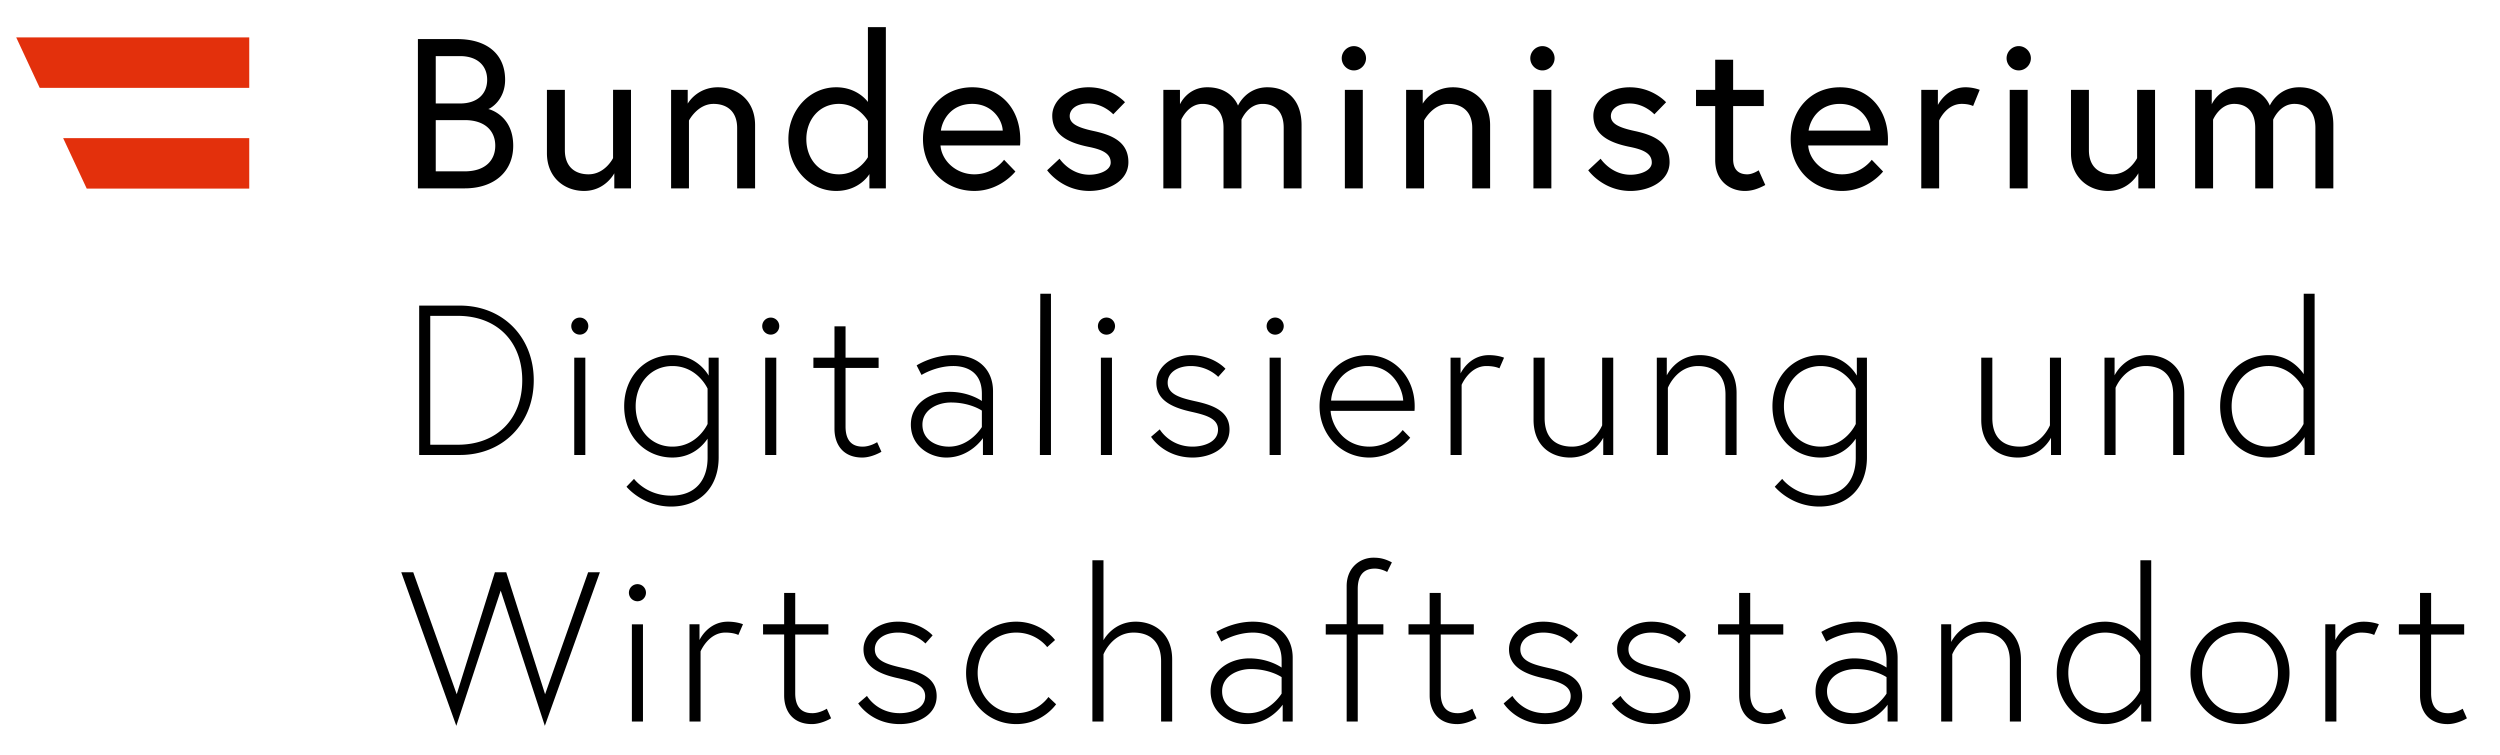 <svg width="354.56" height="107.11" version="1.2" viewBox="0 0 265.92 80.331" xmlns="http://www.w3.org/2000/svg" xmlns:xlink="http://www.w3.org/1999/xlink"><g stroke-width=".444"><path d="M63.81 60.868H62.56l-4.58 12.977-4.133-12.977h-1.205l-4.062 12.977-4.625-12.977h-1.275l5.856 16.336 4.722-14.384 4.695 14.384zm3.402 15.879h1.179v-10.34h-1.179zm-.316-13.699a.91.91 0 0 0 .905.906.91.91 0 0 0 0-1.82.912.912 0 0 0-.905.914m10.525 3.078c-2.137 0-3.016 1.952-3.016 1.952v-1.68H73.34v10.35h1.178v-7.466s.835-1.996 2.63-1.996c.949 0 1.388.255 1.388.255l.493-1.143s-.633-.272-1.61-.272m3.746 1.363h2.243v6.471c0 1.697.932 3.06 2.954 3.06 1.037 0 2.04-.616 2.04-.616l-.457-1.02s-.721.475-1.54.475c-1.406 0-1.82-.976-1.82-2.128V67.49h3.527v-1.09h-3.526v-3.333h-1.178V66.4h-2.243zm10.12 7.333s1.364 2.198 4.423 2.198c1.952 0 3.922-.994 3.922-2.972 0-1.855-1.539-2.541-3.465-2.972-1.75-.387-3.112-.747-3.112-2.022 0-1.064 1.046-1.768 2.453-1.768 1.855 0 2.928 1.161 2.928 1.161l.765-.862s-1.266-1.46-3.693-1.46c-2.268 0-3.658 1.46-3.658 2.929 0 1.732 1.407 2.594 3.676 3.086 1.609.37 2.883.73 2.883 1.908 0 1.363-1.565 1.811-2.699 1.811-2.453 0-3.49-1.837-3.49-1.837zm16.812 1.037c-2.47 0-4.106-1.987-4.106-4.282s1.636-4.29 4.106-4.29c2.18 0 3.289 1.547 3.289 1.547l.835-.756s-1.424-1.952-4.124-1.952c-3.086 0-5.337 2.453-5.337 5.451 0 2.99 2.251 5.443 5.337 5.443 2.814 0 4.238-2.11 4.238-2.11l-.817-.774s-1.135 1.723-3.42 1.723m9.276-7.755v-8.51h-1.179v17.154h1.179v-7.149s.914-2.312 3.2-2.312c1.68 0 2.928.905 2.928 3.042v6.419h1.178v-6.604c0-2.813-1.952-4.018-3.877-4.018-2.427 0-3.43 1.978-3.43 1.978m15.88-1.978c-2.172 0-3.877 1.09-3.877 1.09l.527 1.029s1.495-.958 3.377-.958c1.134 0 3.042.43 3.042 2.954v.765s-1.337-.976-3.447-.976c-2.022 0-4.106 1.23-4.106 3.5 0 2.285 2.014 3.49 3.763 3.49 2.541 0 3.904-2.066 3.904-2.066v1.793h1.064v-6.779c0-2.11-1.363-3.842-4.246-3.842m-.449 9.734c-1.336 0-2.813-.704-2.813-2.33 0-1.636 1.679-2.366 3.042-2.366 2.066 0 3.288.862 3.288.862v1.75s-1.248 2.083-3.517 2.083m8.212-8.37h2.225v9.258h1.178V67.49h2.726v-1.09h-2.726V62.66c0-1.274.475-2.18 1.82-2.18.704 0 1.31.36 1.31.36l.501-1.02c-.817-.43-1.362-.5-1.97-.5-1.406 0-2.84 1.046-2.84 3.024v4.053h-2.224zm8.802 0h2.25v6.471c0 1.697.933 3.06 2.946 3.06 1.047 0 2.04-.616 2.04-.616l-.448-1.02s-.73.475-1.548.475c-1.407 0-1.811-.976-1.811-2.128V67.49h3.517v-1.09h-3.517v-3.333h-1.178V66.4h-2.251zm10.12 7.333s1.363 2.198 4.423 2.198c1.952 0 3.93-.994 3.93-2.972 0-1.855-1.548-2.541-3.473-2.972-1.75-.387-3.104-.747-3.104-2.022 0-1.064 1.038-1.768 2.444-1.768 1.864 0 2.928 1.161 2.928 1.161l.774-.862s-1.275-1.46-3.702-1.46c-2.268 0-3.649 1.46-3.649 2.929 0 1.732 1.407 2.594 3.676 3.086 1.609.37 2.884.73 2.884 1.908 0 1.363-1.574 1.811-2.708 1.811-2.445 0-3.491-1.837-3.491-1.837zm11.5 0s1.364 2.198 4.432 2.198c1.952 0 3.922-.994 3.922-2.972 0-1.855-1.539-2.541-3.473-2.972-1.741-.387-3.104-.747-3.104-2.022 0-1.064 1.038-1.768 2.444-1.768 1.864 0 2.928 1.161 2.928 1.161l.774-.862s-1.266-1.46-3.702-1.46c-2.268 0-3.649 1.46-3.649 2.929 0 1.732 1.407 2.594 3.676 3.086 1.609.37 2.884.73 2.884 1.908 0 1.363-1.566 1.811-2.7 1.811-2.453 0-3.5-1.837-3.5-1.837zm11.308-7.333h2.242v6.471c0 1.697.932 3.06 2.946 3.06 1.046 0 2.048-.616 2.048-.616l-.457-1.02s-.73.475-1.539.475c-1.406 0-1.82-.976-1.82-2.128V67.49h3.517v-1.09h-3.517v-3.333h-1.178V66.4h-2.242zm14.86-1.363c-2.181 0-3.878 1.09-3.878 1.09l.519 1.029s1.495-.959 3.376-.959c1.134 0 3.043.431 3.043 2.955v.765s-1.337-.976-3.447-.976c-2.022 0-4.106 1.23-4.106 3.5 0 2.285 2.022 3.49 3.763 3.49 2.541 0 3.904-2.066 3.904-2.066v1.793h1.064v-6.779c0-2.11-1.363-3.842-4.238-3.842m-.457 9.733c-1.337 0-2.814-.703-2.814-2.33 0-1.635 1.68-2.365 3.042-2.365 2.067 0 3.289.862 3.289.862v1.75s-1.249 2.083-3.517 2.083m13.927-9.733c-2.54 0-3.534 2.163-3.534 2.163v-1.89h-1.064v10.348h1.178V69.6s.906-2.313 3.2-2.313c1.68 0 2.928.906 2.928 3.043v6.418h1.179v-6.603c0-2.813-1.952-4.018-3.887-4.018m17.744 10.621V59.593h-1.152v8.555c-.273-.404-1.477-2.022-3.746-2.022-2.884 0-5.152 2.225-5.152 5.452 0 3.218 2.268 5.442 5.152 5.442 2.63 0 3.834-2.18 3.834-2.18v1.908zm-1.179-3.288s-1.134 2.4-3.719 2.4c-2.312 0-3.921-1.881-3.921-4.282 0-2.409 1.609-4.29 3.921-4.29 2.612 0 3.72 2.409 3.72 2.409zm10.622-7.333c-3.086 0-5.267 2.453-5.267 5.452 0 2.989 2.18 5.442 5.267 5.442 3.086 0 5.267-2.453 5.267-5.442 0-2.999-2.18-5.452-5.267-5.452m0 9.733c-2.585 0-4.036-1.943-4.036-4.282s1.45-4.29 4.036-4.29 4.036 1.952 4.036 4.29-1.45 4.282-4.036 4.282m13.163-9.733c-2.137 0-3.025 1.952-3.025 1.952v-1.68h-1.064v10.35h1.178v-7.465s.844-1.996 2.638-1.996c.95 0 1.38.255 1.38.255l.502-1.143s-.642-.273-1.61-.273m3.738 1.363h2.25v6.471c0 1.697.932 3.06 2.946 3.06 1.046 0 2.04-.615 2.04-.615l-.449-1.02s-.73.475-1.547.475c-1.407 0-1.811-.976-1.811-2.128v-6.243h3.517V66.4h-3.517v-3.333h-1.179V66.4h-2.25zM44.587 32.506v15.888h4.335c4.58 0 7.852-3.358 7.852-7.948 0-4.58-3.271-7.94-7.852-7.94zm1.178 14.798V33.597h2.928c4.177 0 6.858 2.743 6.858 6.85s-2.681 6.857-6.858 6.857zm15.317 1.09h1.178V38.045h-1.178zm-.317-13.707c0 .501.405.905.906.905a.904.904 0 0 0 .906-.905.904.904 0 0 0-.906-.906.904.904 0 0 0-.906.906m14.614 3.359v1.908s-1.135-2.18-3.86-2.18c-2.858 0-5.126 2.224-5.126 5.442 0 3.227 2.268 5.451 5.126 5.451 2.295 0 3.403-1.52 3.746-2.004v2.022c0 2.312-1.223 4.036-3.878 4.036-2.638 0-3.948-1.785-3.948-1.785l-.8.835s1.706 2.11 4.748 2.11c3.016 0 5.056-1.996 5.056-5.24V38.046zm-.115 7.051s-1.064 2.41-3.745 2.41c-2.313 0-3.904-1.882-3.904-4.291 0-2.4 1.591-4.282 3.904-4.282 2.681 0 3.745 2.4 3.745 2.4zm6.129 3.297h1.178V38.045h-1.178zm-.317-13.707c0 .501.405.905.906.905a.904.904 0 0 0 .906-.905.904.904 0 0 0-.906-.906.904.904 0 0 0-.906.906m5.443 4.449h2.242v6.463c0 1.705.932 3.068 2.954 3.068 1.038 0 2.04-.615 2.04-.615l-.457-1.02s-.72.475-1.539.475c-1.406 0-1.82-.976-1.82-2.137v-6.234h3.517v-1.09H89.94v-3.333h-1.178v3.333H86.52zm14.86-1.363c-2.181 0-3.878 1.09-3.878 1.09l.519 1.02s1.503-.95 3.385-.95c1.134 0 3.034.423 3.034 2.946v.774s-1.337-.976-3.447-.976c-2.014 0-4.106 1.222-4.106 3.49 0 2.296 2.022 3.5 3.772 3.5 2.541 0 3.895-2.066 3.895-2.066v1.794h1.073v-6.788c0-2.11-1.363-3.834-4.247-3.834m-.448 9.734c-1.346 0-2.814-.704-2.814-2.34 0-1.635 1.67-2.356 3.034-2.356 2.066 0 3.288.862 3.288.862v1.75s-1.24 2.084-3.508 2.084m9.68.888h1.178V31.24h-1.134zm6.49 0h1.177v-10.35H117.1zm-.317-13.708a.91.91 0 0 0 1.82 0 .91.91 0 1 0-1.82 0m5.653 11.773s1.354 2.207 4.423 2.207c1.952 0 3.921-1.002 3.921-2.972 0-1.864-1.538-2.54-3.473-2.98-1.74-.378-3.104-.748-3.104-2.014 0-1.072 1.047-1.767 2.453-1.767 1.856 0 2.92 1.152 2.92 1.152l.773-.862s-1.266-1.45-3.692-1.45c-2.269 0-3.658 1.45-3.658 2.927 0 1.724 1.407 2.585 3.675 3.087 1.61.36 2.884.72 2.884 1.908 0 1.354-1.565 1.81-2.7 1.81-2.452 0-3.499-1.837-3.499-1.837zm12.609 1.935h1.187v-10.35h-1.187zm-.317-13.708a.91.91 0 1 0 1.82 0 .91.91 0 0 0-1.82 0m10.736 3.086c-3.086 0-5.108 2.515-5.108 5.443 0 2.954 2.224 5.452 5.31 5.452 1.706 0 3.333-.915 4.335-2.11l-.8-.818c-.695.879-1.943 1.767-3.535 1.767-2.743 0-4.035-2.25-4.132-3.807h8.924c.018-.255.018-.282.018-.484 0-3.174-2.268-5.442-5.011-5.442m-3.878 4.835c.044-1.134.993-3.675 3.878-3.675 2.716 0 3.736 2.488 3.79 3.675zm16.785-4.835c-2.137 0-3.016 1.952-3.016 1.952v-1.68h-1.064v10.35h1.178V40.93s.836-1.996 2.63-1.996c.95 0 1.389.246 1.389.246l.492-1.134s-.633-.272-1.609-.272m8.625 10.894c2.542 0 3.535-2.11 3.535-2.11v1.837h1.064V38.046h-1.178v7.192s-.906 2.269-3.2 2.269c-1.724 0-2.92-.906-2.92-3.043v-6.418h-1.178v6.603c0 2.814 1.899 4.018 3.877 4.018m13.84-10.894c-2.541 0-3.544 2.155-3.544 2.155v-1.882h-1.063v10.349h1.178v-7.148s.905-2.313 3.2-2.313c1.68 0 2.928.906 2.928 3.034v6.427h1.179v-6.603c0-2.814-1.952-4.019-3.878-4.019m16.67.273v1.908s-1.134-2.18-3.85-2.18c-2.858 0-5.127 2.224-5.127 5.442 0 3.227 2.269 5.452 5.126 5.452 2.286 0 3.403-1.522 3.737-2.005v2.022c0 2.313-1.222 4.036-3.877 4.036-2.629 0-3.948-1.785-3.948-1.785l-.791.835s1.697 2.11 4.74 2.11c3.015 0 5.064-1.995 5.064-5.24V38.046zm-.114 7.052s-1.064 2.409-3.737 2.409c-2.312 0-3.904-1.882-3.904-4.29 0-2.401 1.592-4.283 3.904-4.283 2.673 0 3.737 2.4 3.737 2.4zm17.225 3.57c2.541 0 3.543-2.11 3.543-2.11v1.837h1.064v-10.35h-1.178v7.193s-.906 2.269-3.2 2.269c-1.724 0-2.928-.906-2.928-3.043v-6.418h-1.179v6.603c0 2.813 1.908 4.018 3.878 4.018m13.84-10.894c-2.542 0-3.535 2.154-3.535 2.154v-1.881h-1.073v10.349h1.178v-7.149s.915-2.312 3.2-2.312c1.68 0 2.929.906 2.929 3.033v6.428h1.178V41.79c0-2.813-1.952-4.018-3.878-4.018m17.744 10.622V31.24h-1.16v8.556c-.273-.414-1.478-2.023-3.747-2.023-2.875 0-5.143 2.225-5.143 5.443 0 3.227 2.268 5.451 5.143 5.451 2.638 0 3.843-2.18 3.843-2.18v1.908zm-1.178-3.297s-1.135 2.409-3.728 2.409c-2.313 0-3.922-1.882-3.922-4.29 0-2.401 1.61-4.283 3.922-4.283 2.611 0 3.728 2.4 3.728 2.4zM44.452 20.036h4.968c3.13 0 5.17-1.767 5.17-4.537 0-3.156-2.427-3.86-2.656-3.904.229-.043 1.794-.95 1.794-3.112 0-2.647-1.838-4.326-5.1-4.326h-4.176zm4.968-1.811H46.35v-5.451h3.069c2.268 0 3.262 1.23 3.262 2.725s-.994 2.726-3.262 2.726m-3.069-7.219V5.968h2.594c1.785 0 2.875.976 2.875 2.515 0 1.547-1.09 2.523-2.875 2.523zm15.774 9.303c2.268 0 3.218-1.882 3.218-1.882v1.61h1.776V9.554h-1.908v7.263s-.844 1.724-2.611 1.724c-1.407 0-2.515-.774-2.515-2.568V9.556h-1.908v6.735c0 2.585 1.855 4.018 3.948 4.018M76.369 9.283c-2.269 0-3.218 1.741-3.218 1.741V9.556h-1.768v10.48h1.9v-7.218s.905-1.768 2.611-1.768c1.407 0 2.515.774 2.515 2.568v6.418h1.908v-6.735c0-2.593-1.856-4.018-3.948-4.018m12.573 0c-2.84 0-5.082 2.427-5.082 5.513s2.242 5.513 5.082 5.513c2.515 0 3.535-1.794 3.535-1.794v1.521h1.75V2.882h-1.909v7.966s-1.063-1.565-3.376-1.565m3.376 7.439s-.993 1.82-3.086 1.82c-2.128 0-3.464-1.68-3.464-3.746s1.38-3.746 3.464-3.746c2.093 0 3.086 1.82 3.086 1.82zm11.097-7.439c-3.157 0-5.24 2.453-5.24 5.513 0 3.104 2.294 5.513 5.468 5.513 2.77 0 4.361-2.066 4.361-2.066l-1.204-1.249s-1.09 1.548-3.157 1.548c-1.978 0-3.49-1.478-3.605-3.07h8.459c.026-.245.026-.404.026-.606 0-3.385-2.18-5.583-5.108-5.583m-3.333 4.607c.132-1.09 1.064-2.84 3.333-2.84 2.11 0 3.183 1.653 3.244 2.84zm11.299 4.22s1.538 2.199 4.493 2.199c2.022 0 4.15-1.047 4.15-3.06 0-2.137-1.697-2.884-3.702-3.315-1.723-.37-2.54-.791-2.54-1.591 0-.677.659-1.337 2.004-1.337 1.582 0 2.629 1.152 2.629 1.152l1.248-1.284s-1.406-1.591-3.877-1.591c-2.339 0-3.86 1.494-3.86 3.015 0 1.979 1.583 2.858 3.834 3.315 1.609.317 2.382.765 2.382 1.68 0 .835-1.204 1.292-2.268 1.292-2.066 0-3.174-1.706-3.174-1.706zm23.44-8.827c-2.294 0-3.138 1.952-3.138 1.952s-.651-1.952-3.263-1.952c-2.136 0-2.91 1.811-2.91 1.811V9.555h-1.767v10.481h1.908V12.73s.703-1.679 2.25-1.679c1.355 0 2.243.844 2.243 2.541v6.445h1.908V12.73s.677-1.679 2.242-1.679c1.363 0 2.25.844 2.25 2.541v6.445h1.9v-6.735c0-2.594-1.45-4.018-3.623-4.018m8.23 10.753h1.908V9.556h-1.908zm-.334-13.84c0 .704.59 1.293 1.293 1.293s1.292-.589 1.292-1.292-.59-1.293-1.292-1.293-1.293.59-1.293 1.293m11.835 3.086c-2.269 0-3.218 1.74-3.218 1.74V9.556h-1.768v10.481h1.908v-7.219s.906-1.767 2.603-1.767c1.407 0 2.523.774 2.523 2.568v6.418h1.9v-6.735c0-2.594-1.856-4.018-3.948-4.018m8.555 10.753h1.908V9.556h-1.908zm-.334-13.84c0 .704.589 1.293 1.292 1.293s1.293-.589 1.293-1.292-.59-1.293-1.293-1.293-1.292.59-1.292 1.293m6.163 11.914s1.548 2.198 4.493 2.198c2.023 0 4.16-1.046 4.16-3.06 0-2.137-1.706-2.884-3.702-3.315-1.724-.37-2.541-.791-2.541-1.591 0-.677.66-1.337 1.996-1.337 1.591 0 2.629 1.152 2.629 1.152l1.248-1.284s-1.407-1.591-3.877-1.591c-2.339 0-3.86 1.495-3.86 3.016 0 1.978 1.592 2.857 3.834 3.314 1.617.317 2.382.765 2.382 1.68 0 .835-1.195 1.292-2.268 1.292-2.066 0-3.174-1.706-3.174-1.706zm11.466-6.832h2.04v5.741c0 2.313 1.653 3.289 3.148 3.289.615 0 1.275-.14 2.18-.633l-.703-1.565s-.616.43-1.205.43c-1.02 0-1.512-.589-1.512-1.617v-5.645h3.262V9.556h-3.262V6.355h-1.908v3.2h-2.04zm15.308-1.996c-3.148 0-5.24 2.453-5.24 5.513 0 3.104 2.294 5.513 5.469 5.513 2.77 0 4.36-2.067 4.36-2.067l-1.204-1.248s-1.09 1.547-3.156 1.547c-1.97 0-3.49-1.477-3.605-3.068h8.458c.027-.246.027-.405.027-.607 0-3.385-2.181-5.583-5.109-5.583m-3.332 4.607c.14-1.09 1.064-2.84 3.332-2.84 2.11 0 3.183 1.653 3.245 2.84zm16.68-4.607c-1.997 0-2.929 1.881-2.929 1.881V9.555h-1.767v10.481h1.9v-7.219s.747-1.767 2.408-1.767c.792 0 1.205.229 1.205.229l.703-1.724s-.66-.272-1.52-.272m4.712 10.753h1.908V9.556h-1.908zm-.334-13.84c0 .704.59 1.293 1.293 1.293s1.292-.589 1.292-1.292-.59-1.293-1.292-1.293-1.293.59-1.293 1.293m10.797 14.112c2.269 0 3.218-1.882 3.218-1.882v1.61h1.777V9.555h-1.908v7.262s-.844 1.724-2.612 1.724c-1.407 0-2.515-.774-2.515-2.568V9.556h-1.908v6.735c0 2.585 1.864 4.018 3.948 4.018m20.329-11.026c-2.295 0-3.13 1.952-3.13 1.952s-.66-1.952-3.271-1.952c-2.128 0-2.902 1.812-2.902 1.812v-1.54h-1.767v10.481h1.908V12.73s.694-1.68 2.242-1.68c1.363 0 2.242.845 2.242 2.541v6.445h1.908V12.73s.686-1.68 2.25-1.68c1.364 0 2.243.845 2.243 2.542v6.445h1.908V13.3c0-2.593-1.45-4.018-3.631-4.018"/><path d="M26.512 9.345V3.98H1.725l2.498 5.364zM9.225 20.059h17.287v-5.364H6.719z" fill="#e3300c"/></g><use x="788.675" y="447.874" width="100%" height="100%" xlink:href="#glyph1-11" transform="translate(-249.86 -180.27)"/><g fill="#e3300c" transform="translate(-249.86 -180.27)"><use x="359.559" y="58.111" width="100%" height="100%" xlink:href="#glyph2-10"/><use x="364.353" y="58.111" width="100%" height="100%" xlink:href="#glyph2-10"/><use x="287.722" y="81.496" width="100%" height="100%" xlink:href="#glyph2-10"/></g></svg>
